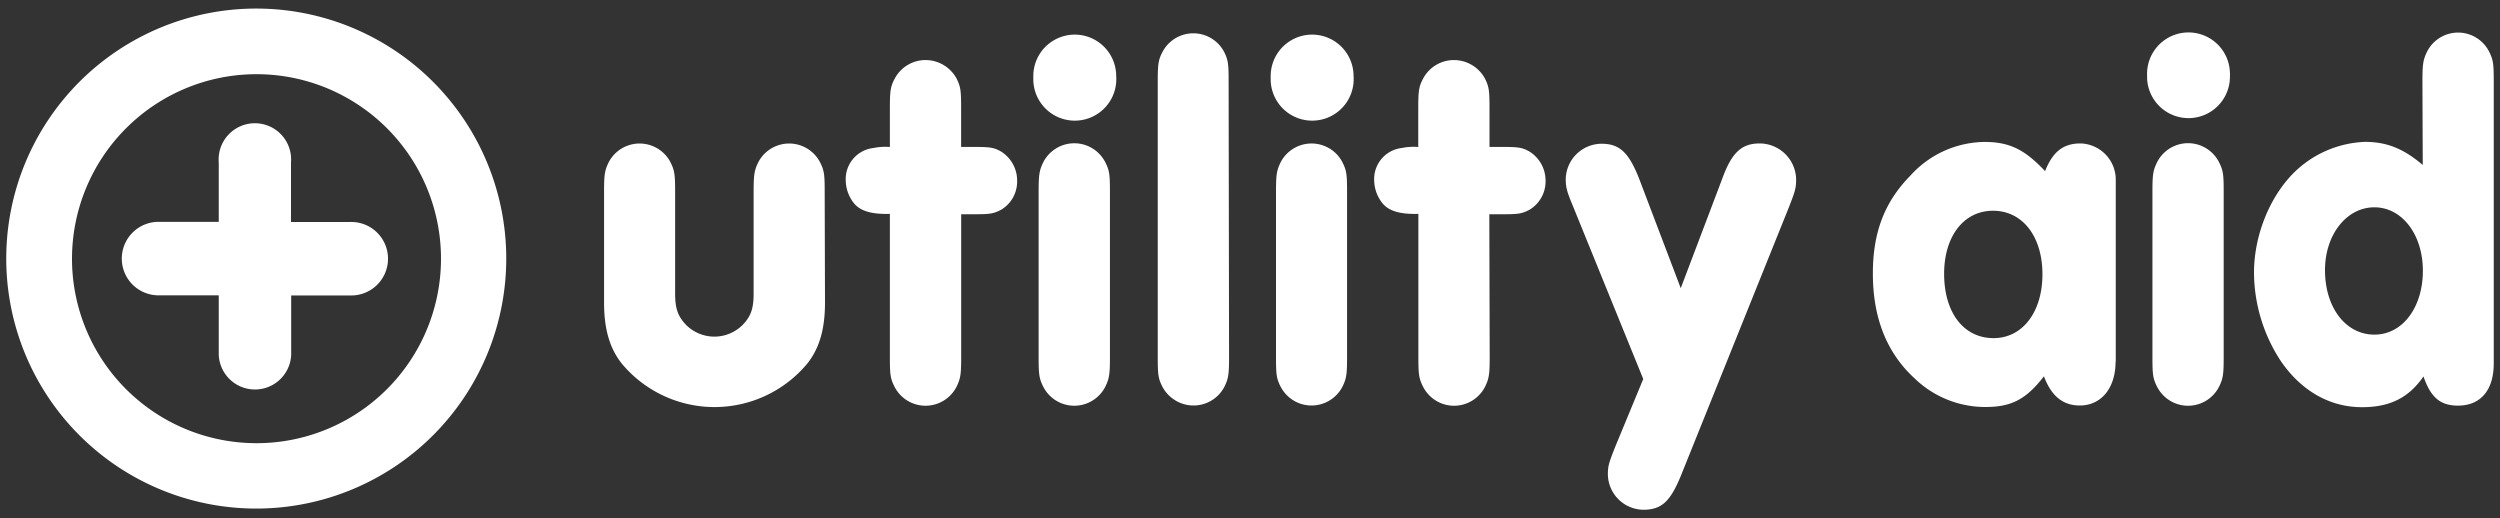 <svg id="Layer_1" data-name="Layer 1" xmlns="http://www.w3.org/2000/svg" viewBox="0 0 400 82.91"><rect x="0" y="0" width="400" height="82.91" fill="#333333" stroke="none"/><defs><style>.cls-1{fill:#fff;}</style></defs><path class="cls-1" d="M132,48.39c0,4.18-.85,7.24-2.79,9.73a19.31,19.31,0,0,1-29.77,0c-1.94-2.49-2.79-5.55-2.79-9.73V30.84c0-2.81.07-3.54.76-4.91a5.57,5.57,0,0,1,9.85,0c.69,1.37.76,2,.76,4.91v16.1c0,2.49.46,3.7,1.78,5.07a6.4,6.4,0,0,0,9,0c1.32-1.37,1.78-2.58,1.78-5.07V30.84c0-2.81.08-3.54.76-4.91a5.57,5.57,0,0,1,9.85,0c.7,1.37.76,2,.76,4.91Z"/><path class="cls-1" d="M153.79,57c0,2.81-.08,3.54-.76,4.91a5.57,5.57,0,0,1-9.89,0c-.7-1.37-.76-2-.76-4.91V34.22c-3,.08-4.73-.48-5.73-1.68a6,6,0,0,1-1.33-3.63,5,5,0,0,1,4.43-5.23,9.28,9.28,0,0,1,2.63-.16V17.43c0-2.82.08-3.54.76-4.82a5.57,5.57,0,0,1,5-3,5.66,5.66,0,0,1,4.88,2.9c.7,1.37.76,2,.76,4.91v6.09h2.09c2.49,0,3.18.08,4.34.76A5.48,5.48,0,0,1,162.74,29a5.24,5.24,0,0,1-2.56,4.56c-1.24.64-1.78.72-4.34.72h-2.05Z"/><path class="cls-1" d="M178.59,12.17a6.64,6.64,0,1,1-13.26.64c0-.21,0-.43,0-.64a6.63,6.63,0,1,1,13.26,0ZM166.18,30.84c0-2.81.08-3.54.76-4.91a5.57,5.57,0,0,1,9.89,0c.7,1.37.76,2,.76,4.91V57c0,2.81-.08,3.54-.76,4.91a5.57,5.57,0,0,1-9.89,0c-.69-1.37-.76-2-.76-4.91Z"/><path class="cls-1" d="M196.65,57c0,2.81-.08,3.54-.76,4.91a5.57,5.57,0,0,1-7.52,2.33A5.69,5.69,0,0,1,186,61.91c-.7-1.37-.76-2-.76-4.91V13.14c0-2.82.08-3.55.76-4.83a5.57,5.57,0,0,1,9.82-.08c.7,1.36.76,2,.76,4.91Z"/><path class="cls-1" d="M216.57,12.17a6.64,6.64,0,1,1-13.26.64c0-.21,0-.43,0-.64a6.63,6.63,0,1,1,13.26,0ZM204.16,30.84c0-2.81.08-3.54.76-4.91a5.57,5.57,0,0,1,7.52-2.33,5.46,5.46,0,0,1,2.33,2.33c.7,1.37.76,2,.76,4.91V57c0,2.81-.07,3.54-.76,4.91a5.57,5.57,0,0,1-7.52,2.33,5.69,5.69,0,0,1-2.33-2.33c-.7-1.37-.76-2-.76-4.91Z"/><path class="cls-1" d="M238.35,57c0,2.81-.08,3.54-.76,4.91a5.56,5.56,0,0,1-9.88,0c-.7-1.37-.77-2-.77-4.91V34.22c-3,.08-4.73-.48-5.73-1.68a6,6,0,0,1-1.34-3.63,5,5,0,0,1,4.41-5.23,9.37,9.37,0,0,1,2.64-.16V17.43c0-2.82.08-3.54.76-4.82a5.58,5.58,0,0,1,5-3,5.66,5.66,0,0,1,4.88,2.9c.7,1.37.76,2,.76,4.91v6.09h2.09c2.48,0,3.18.08,4.34.76A5.49,5.49,0,0,1,247.29,29a5.28,5.28,0,0,1-2.57,4.56c-1.24.64-1.78.72-4.34.72h-2.09Z"/><path class="cls-1" d="M275.56,28.59c1.52-4.19,3.1-5.64,6-5.64a5.86,5.86,0,0,1,5.82,5.72c0,1.45-.16,1.93-1.16,4.5l-17.3,43c-1.7,4.11-3.09,5.39-6,5.39a5.75,5.75,0,0,1-5.66-5.63c0-1.37.15-1.85,1.17-4.43l4.49-10.86L251.68,33c-1-2.41-1.16-3-1.16-4.42A5.77,5.77,0,0,1,256.25,23c2.87,0,4.34,1.37,6,5.56l6.67,17.55Z"/><path class="cls-1" d="M338.49,57.88c0,4.19-2.28,7-5.72,7-2.72,0-4.56-1.52-5.74-4.67-2.87,3.7-5.2,4.91-9.39,4.91a16.26,16.26,0,0,1-11.23-4.51q-6.77-6.15-6.75-16.89c0-6.53,1.86-11.41,6-15.62a16.22,16.22,0,0,1,11.86-5.39c4,0,6.44,1.21,9.69,4.67,1.25-3.15,2.95-4.43,5.67-4.43a5.8,5.8,0,0,1,5.64,5.94v29ZM311.06,43.8c0,6.19,3.1,10.3,7.91,10.3,4.64,0,7.82-4.18,7.82-10.22s-3.18-10.16-7.9-10.16S311.06,37.84,311.06,43.8Z"/><path class="cls-1" d="M356.79,12.17a6.63,6.63,0,0,1-13.25.45,3.38,3.38,0,0,1,0-.45,6.63,6.63,0,1,1,13.25-.45A3.38,3.38,0,0,1,356.79,12.17Zm-12.4,18.67c0-2.81.07-3.54.76-4.91a5.55,5.55,0,0,1,9.88,0c.7,1.37.76,2,.76,4.91V57c0,2.81-.07,3.54-.76,4.91a5.56,5.56,0,0,1-9.88,0c-.7-1.37-.76-2-.76-4.91Z"/><path class="cls-1" d="M387.59,13.14c0-2.82.08-3.55.76-4.91a5.56,5.56,0,0,1,9.89,0c.69,1.36.76,2,.76,4.91v45c0,4.27-2.09,6.76-5.73,6.76-2.79,0-4.35-1.28-5.51-4.67-2.4,3.46-5.43,4.92-9.85,4.92-5.19,0-9.76-2.66-13-7.41a26,26,0,0,1-4.27-14.11c0-6.28,2.79-12.8,7-16.58a17.11,17.11,0,0,1,10.77-4.35c3.42,0,6.13,1.05,9.23,3.7ZM372,43.23c0,6,3.33,10.31,7.9,10.31s7.76-4.43,7.76-10.22-3.33-10.15-7.76-10.15S372,37.52,372,43.23Z"/><path class="cls-1" d="M41,11.87A29.52,29.52,0,1,1,11.52,41.4h0A29.54,29.54,0,0,1,41,11.87m0-10.5a40,40,0,1,0,40,40,40,40,0,0,0-40-40Z"/><path class="cls-1" d="M55.93,35.52H46.56V26A5.8,5.8,0,1,0,35,26v9.5H25.61a5.88,5.88,0,1,0,0,11.75H35v9.51a5.8,5.8,0,0,0,11.59,0h0V47.27h9.37a5.88,5.88,0,1,0,0-11.75Z"/></svg>